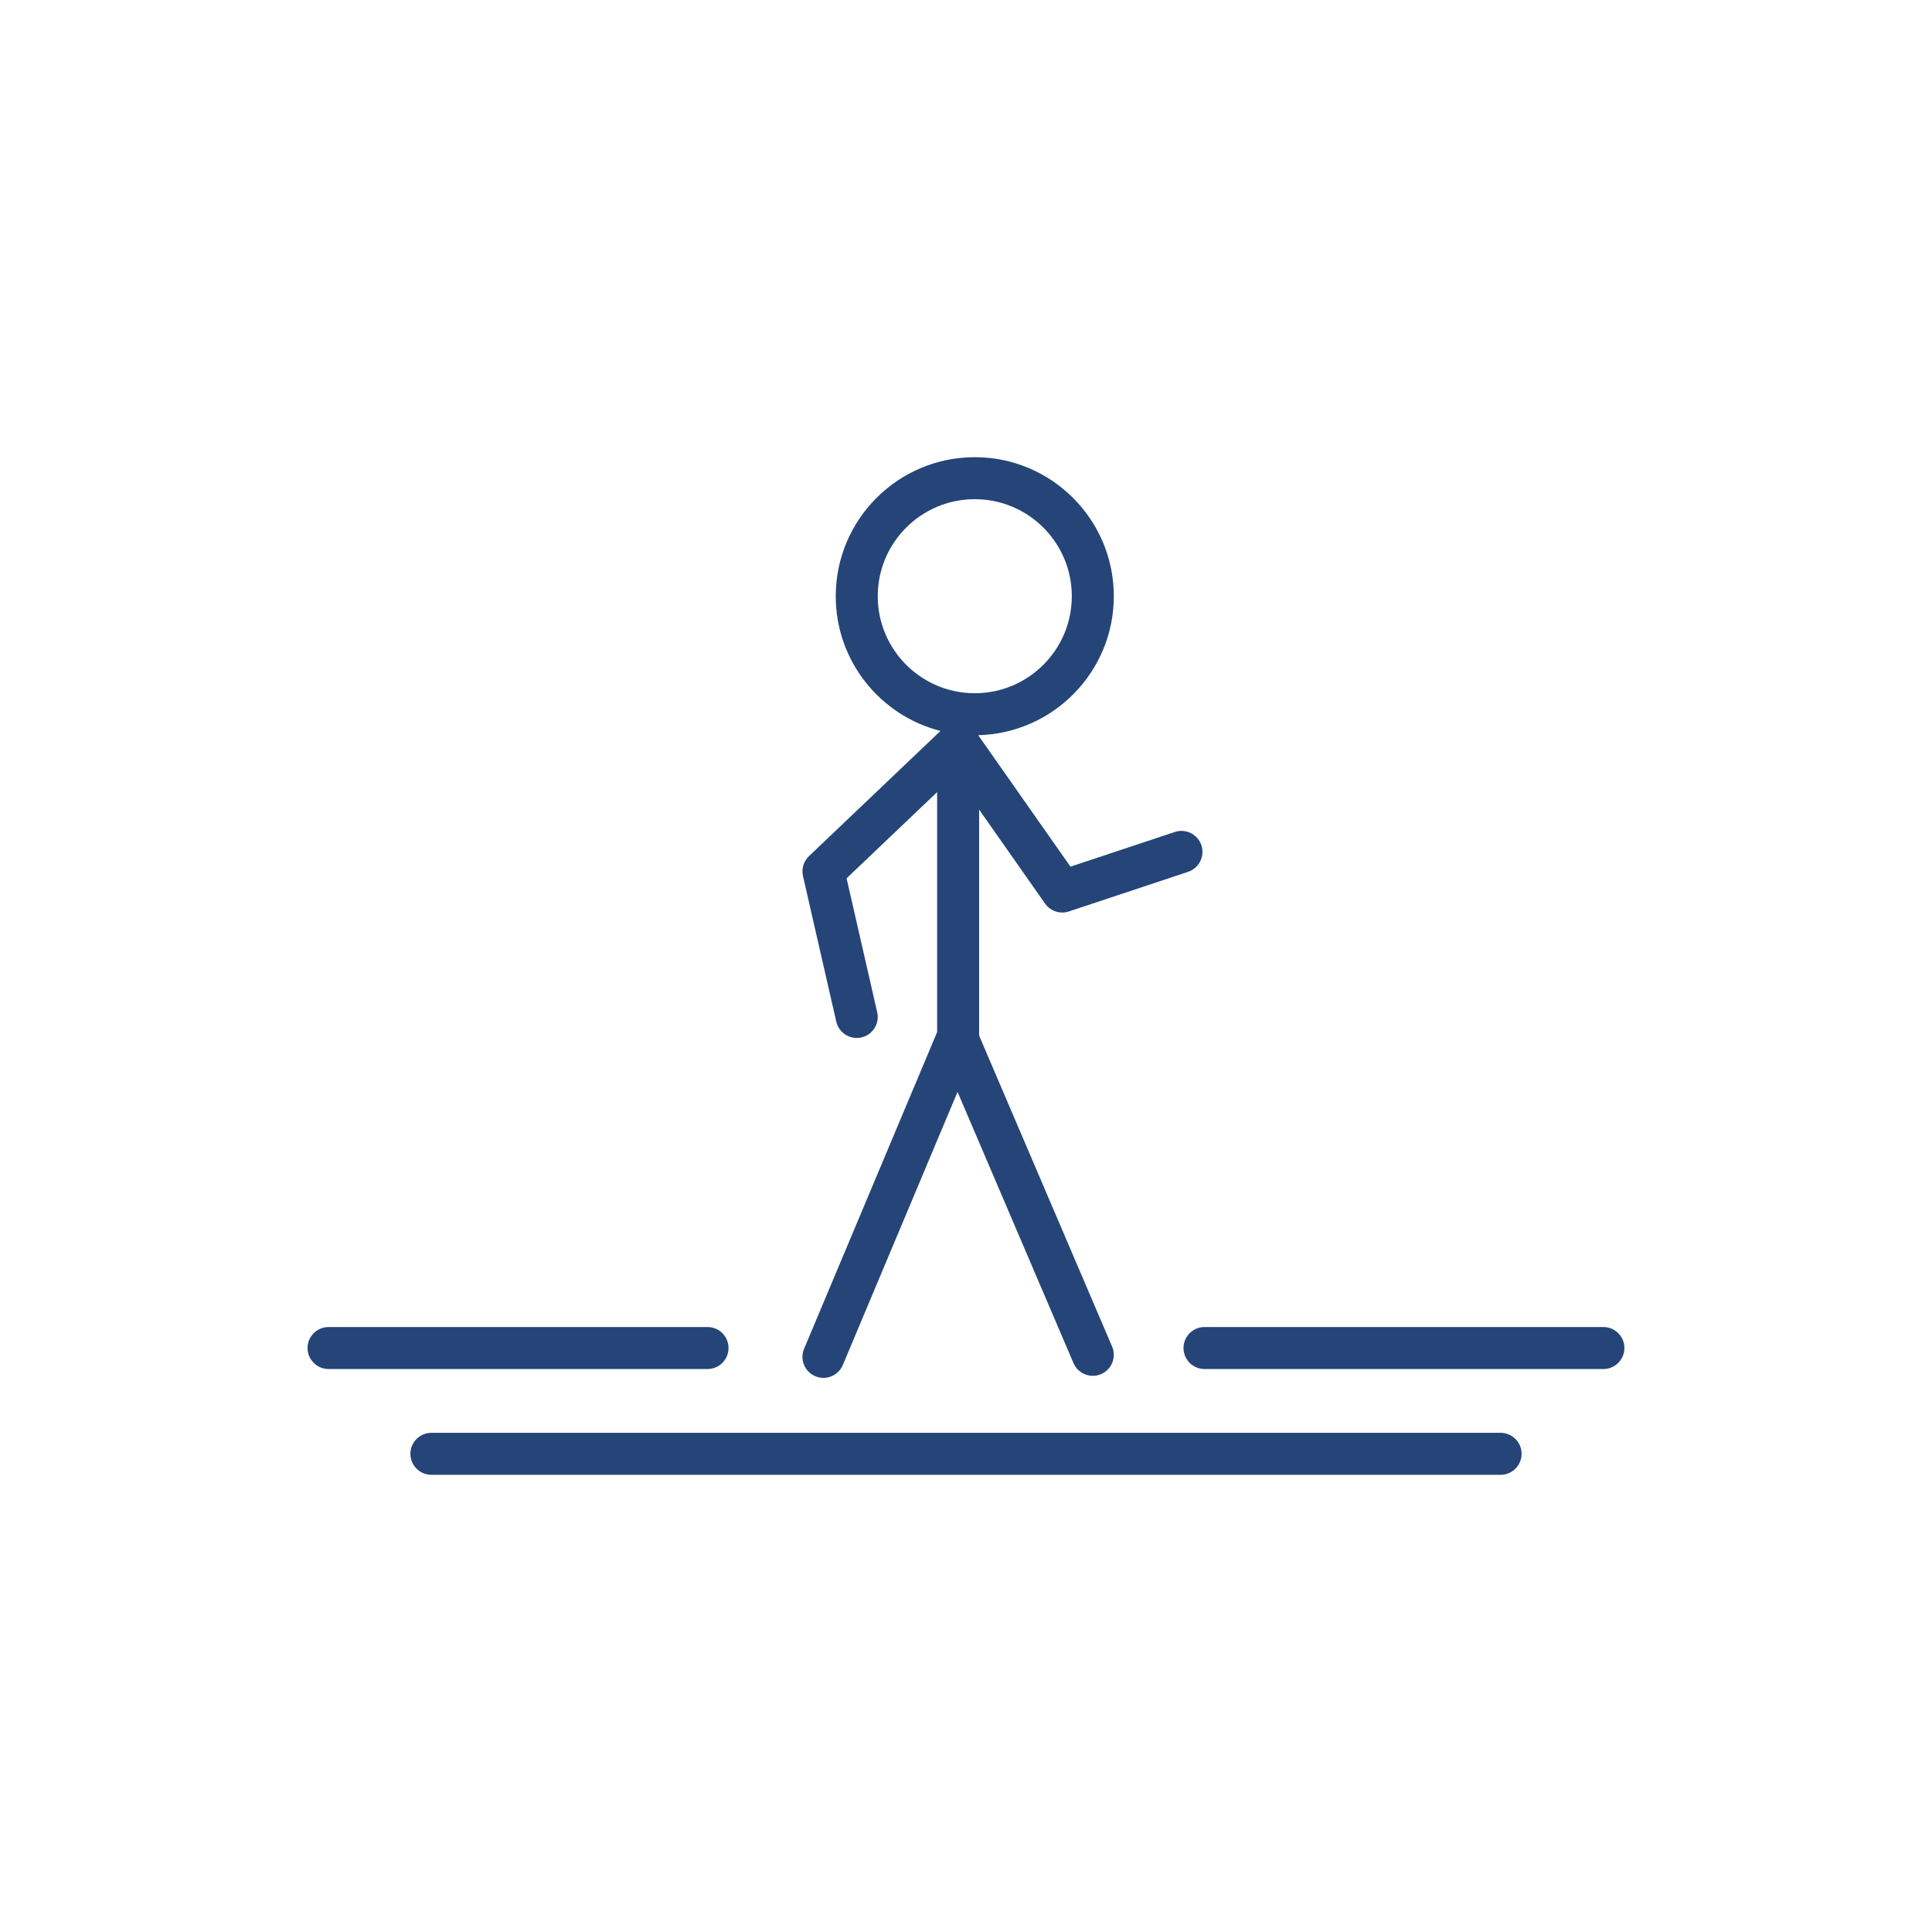 <?xml version="1.0" encoding="UTF-8" standalone="no"?>
<!DOCTYPE svg PUBLIC "-//W3C//DTD SVG 1.1//EN" "http://www.w3.org/Graphics/SVG/1.1/DTD/svg11.dtd">
<svg width="100%" height="100%" viewBox="0 0 69 69" version="1.1" xmlns="http://www.w3.org/2000/svg" xmlns:xlink="http://www.w3.org/1999/xlink" xml:space="preserve" xmlns:serif="http://www.serif.com/" style="fill-rule:evenodd;clip-rule:evenodd;stroke-linejoin:round;stroke-miterlimit:2;">
    <g transform="matrix(1,0,0,1,-154.25,-97.495)">
        <g transform="matrix(1,0,0,1,154.25,97.495)">
            <rect id="Tavola-da-disegno2" serif:id="Tavola da disegno2" x="0" y="0" width="69" height="69" style="fill:none;"/>
            <g id="Tavola-da-disegno21" serif:id="Tavola da disegno2">
                <g transform="matrix(1,0,0,1,-154.25,-96.767)">
                    <path d="M189.186,123.024L192.481,127.719L196.208,126.48C196.601,126.35 197.026,126.563 197.157,126.955C197.287,127.348 197.074,127.773 196.682,127.904L192.424,129.319C192.11,129.423 191.764,129.309 191.574,129.038L189.219,125.682L189.219,133.753L193.968,144.859C194.131,145.239 193.954,145.68 193.574,145.843C193.193,146.006 192.752,145.829 192.589,145.449C192.589,145.449 188.448,135.764 188.448,135.764L184.351,145.517C184.19,145.899 183.75,146.079 183.369,145.918C182.987,145.758 182.807,145.318 182.968,144.936L187.719,133.626C187.719,132.12 187.719,125.057 187.719,125.057L184.485,128.136L185.579,132.92C185.672,133.323 185.419,133.726 185.016,133.818C184.612,133.91 184.21,133.658 184.117,133.254L182.928,128.055C182.869,127.797 182.95,127.527 183.142,127.344L187.838,122.872C185.689,122.326 184.098,120.377 184.098,118.06C184.098,115.32 186.323,113.095 189.064,113.095C191.804,113.095 194.029,115.32 194.029,118.06C194.029,120.759 191.87,122.958 189.186,123.024ZM189.064,114.595C187.151,114.595 185.598,116.147 185.598,118.06C185.598,119.972 187.151,121.525 189.064,121.525C190.976,121.525 192.529,119.972 192.529,118.06C192.529,116.147 190.976,114.595 189.064,114.595ZM169.657,149.439C169.243,149.439 168.907,149.103 168.907,148.689C168.907,148.275 169.243,147.939 169.657,147.939L207.843,147.939C208.256,147.939 208.593,148.275 208.593,148.689C208.593,149.103 208.256,149.439 207.843,149.439L169.657,149.439ZM165.984,145.661C165.57,145.661 165.234,145.325 165.234,144.911C165.234,144.497 165.57,144.161 165.984,144.161L179.519,144.161C179.933,144.161 180.269,144.497 180.269,144.911C180.269,145.325 179.933,145.661 179.519,145.661L165.984,145.661ZM197.268,145.661C196.854,145.661 196.518,145.325 196.518,144.911C196.518,144.497 196.854,144.161 197.268,144.161L211.515,144.161C211.929,144.161 212.265,144.497 212.265,144.911C212.265,145.325 211.929,145.661 211.515,145.661L197.268,145.661Z" style="fill:rgb(37,69,120);"/>
                </g>
            </g>
        </g>
    </g>
</svg>
